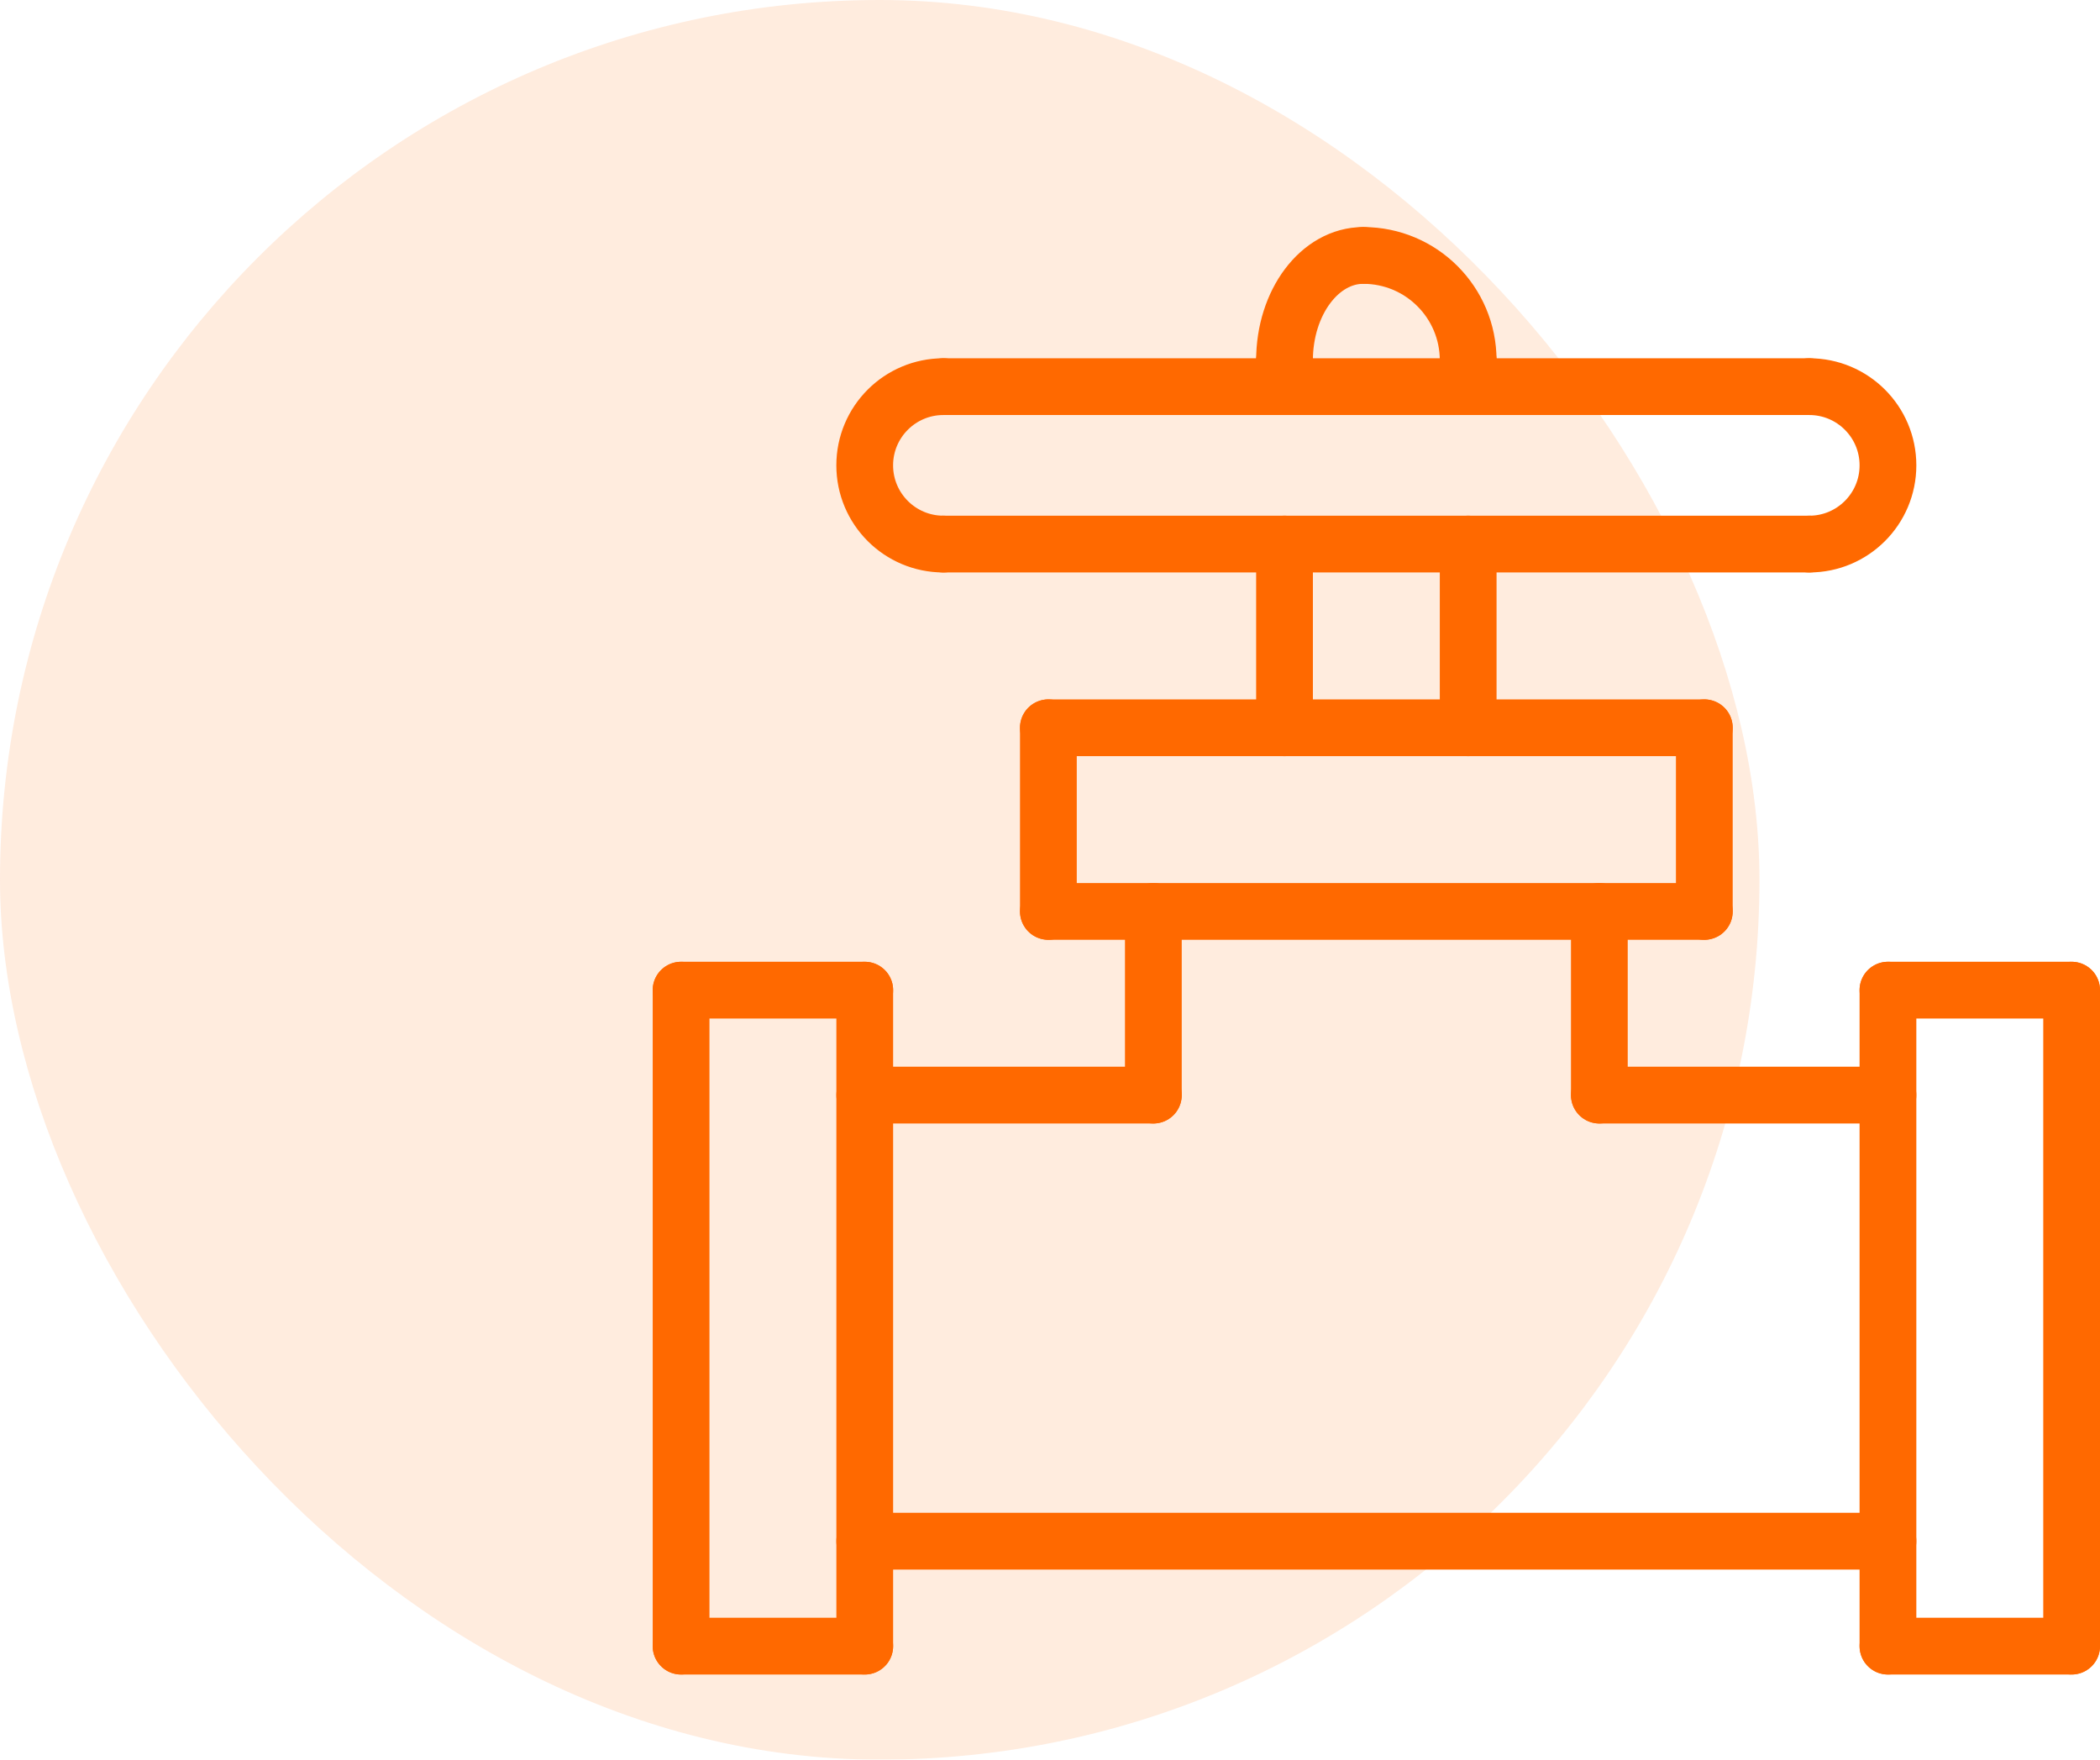 <svg width="74" height="62" viewBox="0 0 74 62" fill="none" xmlns="http://www.w3.org/2000/svg">
<g opacity="0.13">
<rect width="62" height="62" rx="31" fill="#FF6900"/>
</g>
<path d="M66.528 34.887V58" stroke="#FF6900" stroke-width="2" stroke-linecap="round" stroke-linejoin="round"/>
<path d="M73 58H66.528" stroke="#FF6900" stroke-width="2" stroke-linecap="round" stroke-linejoin="round"/>
<path d="M73 34.887H66.528" stroke="#FF6900" stroke-width="2" stroke-linecap="round" stroke-linejoin="round"/>
<path d="M30.472 58H24" stroke="#FF6900" stroke-width="2" stroke-linecap="round" stroke-linejoin="round"/>
<path d="M30.472 34.887V58" stroke="#FF6900" stroke-width="2" stroke-linecap="round" stroke-linejoin="round"/>
<path d="M24 34.887H30.472" stroke="#FF6900" stroke-width="2" stroke-linecap="round" stroke-linejoin="round"/>
<path d="M66.528 54.302H30.472" stroke="#FF6900" stroke-width="2" stroke-linecap="round" stroke-linejoin="round"/>
<path d="M66.528 38.585H56.358" stroke="#FF6900" stroke-width="2" stroke-linecap="round" stroke-linejoin="round"/>
<path d="M30.472 38.585H40.642" stroke="#FF6900" stroke-width="2" stroke-linecap="round" stroke-linejoin="round"/>
<path d="M56.358 32.113V38.585" stroke="#FF6900" stroke-width="2" stroke-linecap="round" stroke-linejoin="round"/>
<path d="M40.642 32.113V38.585" stroke="#FF6900" stroke-width="2" stroke-linecap="round" stroke-linejoin="round"/>
<path d="M60.057 32.113H36.943" stroke="#FF6900" stroke-width="2" stroke-linecap="round" stroke-linejoin="round"/>
<path d="M60.057 25.642V32.113" stroke="#FF6900" stroke-width="2" stroke-linecap="round" stroke-linejoin="round"/>
<path d="M36.943 25.642V32.113" stroke="#FF6900" stroke-width="2" stroke-linecap="round" stroke-linejoin="round"/>
<path d="M60.057 25.642H36.943" stroke="#FF6900" stroke-width="2" stroke-linecap="round" stroke-linejoin="round"/>
<path d="M63.755 19.17H33.245" stroke="#FF6900" stroke-width="2" stroke-linecap="round" stroke-linejoin="round"/>
<path d="M51.736 19.17V25.642" stroke="#FF6900" stroke-width="2" stroke-linecap="round" stroke-linejoin="round"/>
<path d="M63.755 13.623H33.245" stroke="#FF6900" stroke-width="2" stroke-linecap="round" stroke-linejoin="round"/>
<path d="M45.264 19.17V25.642" stroke="#FF6900" stroke-width="2" stroke-linecap="round" stroke-linejoin="round"/>
<path d="M51.736 12.698V13.623" stroke="#FF6900" stroke-width="2" stroke-linecap="round" stroke-linejoin="round"/>
<path d="M45.264 12.698V13.623" stroke="#FF6900" stroke-width="2" stroke-linecap="round" stroke-linejoin="round"/>
<path d="M51.736 12.698C51.736 10.654 50.082 9 48.038 9" stroke="#FF6900" stroke-width="2" stroke-linecap="round" stroke-linejoin="round"/>
<path d="M45.264 12.698C45.264 10.654 46.505 9 48.038 9" stroke="#FF6900" stroke-width="2" stroke-linecap="round" stroke-linejoin="round"/>
<path d="M73 34.887V58" stroke="#FF6900" stroke-width="2" stroke-linecap="round" stroke-linejoin="round"/>
<path d="M24 34.887V58" stroke="#FF6900" stroke-width="2" stroke-linecap="round" stroke-linejoin="round"/>
<path d="M63.755 19.17C65.287 19.17 66.528 17.928 66.528 16.396C66.528 14.864 65.287 13.623 63.755 13.623" stroke="#FF6900" stroke-width="2" stroke-linecap="round" stroke-linejoin="round"/>
<path d="M33.245 13.623C31.713 13.623 30.471 14.864 30.471 16.396C30.471 17.928 31.713 19.17 33.245 19.17" stroke="#FF6900" stroke-width="2" stroke-linecap="round" stroke-linejoin="round"/>
</svg>
